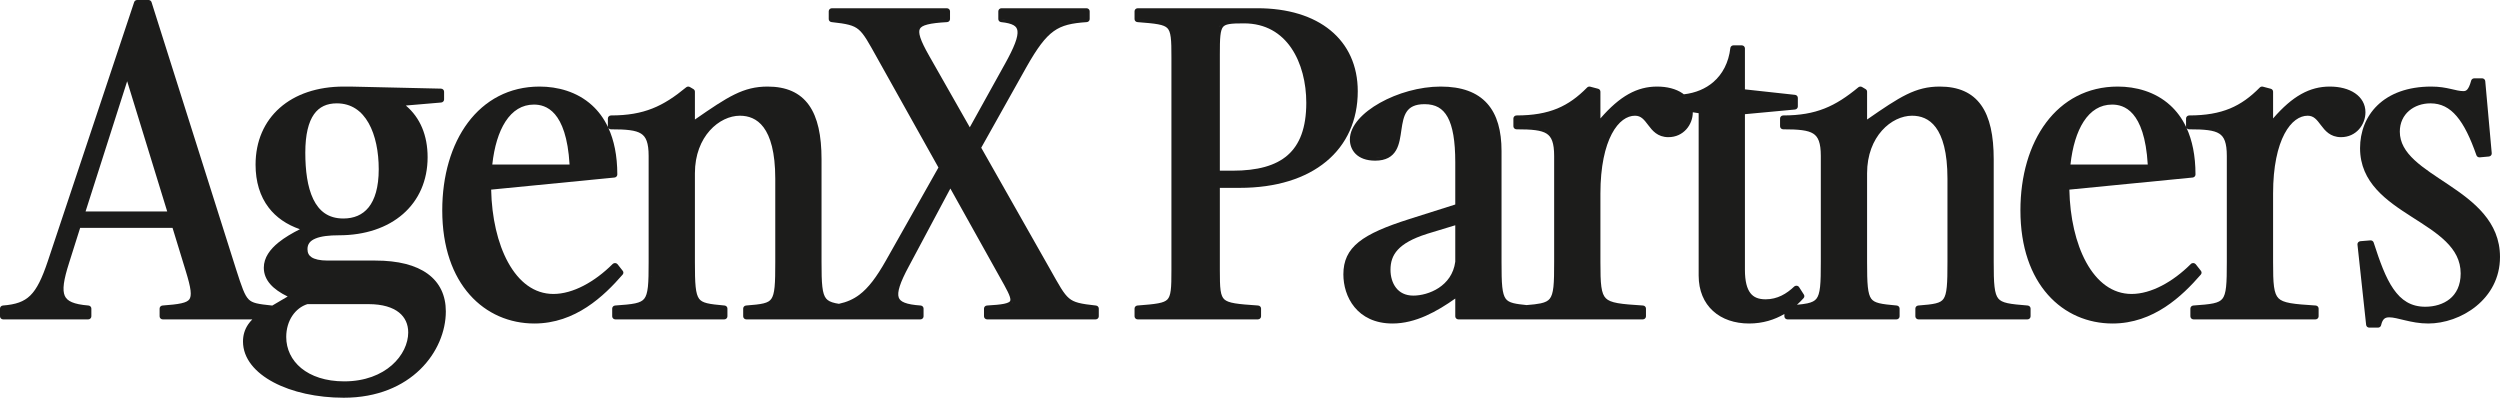 <svg width="132" height="21" viewBox="0 0 132 21" fill="none" xmlns="http://www.w3.org/2000/svg">
<path fill-rule="evenodd" clip-rule="evenodd" d="M7.867 0.002C7.929 0.012 7.982 0.054 8.001 0.114L12.465 14.219C12.615 14.684 12.725 15.026 12.829 15.284C12.932 15.543 13.024 15.7 13.128 15.805C13.228 15.905 13.35 15.968 13.542 16.015C13.74 16.064 13.997 16.093 14.362 16.132C14.366 16.132 14.371 16.133 14.376 16.134L15.189 15.656C14.438 15.294 13.929 14.81 13.929 14.135C13.929 13.599 14.264 13.161 14.698 12.808C15.03 12.538 15.435 12.305 15.834 12.103C15.133 11.86 14.58 11.476 14.188 10.964C13.724 10.36 13.494 9.59 13.494 8.693C13.494 7.457 13.95 6.422 14.77 5.697C15.588 4.973 16.754 4.571 18.15 4.571H18.498L23.284 4.68C23.375 4.682 23.448 4.753 23.448 4.84V5.253C23.448 5.336 23.381 5.405 23.295 5.413L21.428 5.572C22.193 6.22 22.578 7.157 22.578 8.301C22.578 9.539 22.109 10.573 21.281 11.298C20.454 12.021 19.283 12.423 17.898 12.423C17.377 12.423 16.948 12.472 16.655 12.595C16.511 12.655 16.407 12.729 16.34 12.817C16.274 12.903 16.235 13.012 16.235 13.156C16.235 13.351 16.305 13.488 16.453 13.584C16.613 13.688 16.882 13.758 17.303 13.758H19.822C21.021 13.758 21.95 13.995 22.584 14.458C23.224 14.925 23.54 15.607 23.54 16.443C23.54 18.53 21.728 21 18.15 21C16.731 21 15.413 20.702 14.444 20.188C13.479 19.676 12.83 18.93 12.83 18.032C12.83 17.71 12.912 17.407 13.106 17.123C13.167 17.034 13.24 16.948 13.322 16.864H8.595C8.502 16.864 8.427 16.792 8.427 16.704V16.291C8.427 16.207 8.494 16.138 8.582 16.131C9.013 16.098 9.335 16.068 9.573 16.014C9.812 15.961 9.932 15.892 9.995 15.807C10.058 15.721 10.09 15.584 10.061 15.335C10.031 15.087 9.945 14.757 9.808 14.311L9.11 12.031H4.232L3.649 13.876V13.877C3.507 14.321 3.413 14.679 3.374 14.97C3.335 15.261 3.354 15.468 3.42 15.619C3.545 15.9 3.88 16.066 4.671 16.131C4.758 16.139 4.824 16.208 4.824 16.291V16.704C4.824 16.792 4.749 16.864 4.656 16.864H0.168C0.075 16.864 0 16.792 0 16.704V16.291C0 16.207 0.067 16.138 0.154 16.131C0.833 16.078 1.261 15.933 1.599 15.602C1.947 15.261 2.218 14.706 2.527 13.782L7.084 0.111L7.094 0.088C7.122 0.034 7.18 6.20748e-05 7.244 0H7.84L7.867 0.002ZM16.231 16.058C15.595 16.259 15.113 16.92 15.113 17.793C15.113 18.432 15.389 19.014 15.904 19.438C16.421 19.862 17.187 20.136 18.173 20.136C20.383 20.136 21.554 18.716 21.554 17.553C21.554 17.126 21.394 16.759 21.065 16.497C20.733 16.232 20.209 16.058 19.455 16.058H16.231ZM13.756 19.524C13.795 19.559 13.835 19.592 13.877 19.625C13.833 19.591 13.791 19.555 13.751 19.52L13.756 19.524ZM12.791 15.605C12.793 15.61 12.795 15.614 12.798 15.618C12.782 15.588 12.766 15.557 12.751 15.525C12.764 15.553 12.777 15.579 12.791 15.605ZM15.376 15.566L15.387 15.571C15.377 15.566 15.366 15.562 15.356 15.557C15.363 15.56 15.37 15.563 15.376 15.566ZM14.111 14.311C14.114 14.328 14.117 14.345 14.12 14.362C14.113 14.327 14.107 14.292 14.104 14.256L14.111 14.311ZM16.322 12.602C16.318 12.605 16.314 12.609 16.311 12.612C16.318 12.606 16.326 12.6 16.333 12.593L16.322 12.602ZM17.28 11.522C17.314 11.538 17.35 11.553 17.385 11.567C17.348 11.552 17.312 11.537 17.276 11.52L17.28 11.522ZM17.784 5.457C17.26 5.457 16.858 5.638 16.578 6.034C16.291 6.441 16.12 7.095 16.12 8.062C16.12 8.991 16.229 9.872 16.54 10.515C16.694 10.834 16.895 11.088 17.151 11.263C17.405 11.436 17.724 11.537 18.127 11.537C18.679 11.537 19.136 11.353 19.46 10.952C19.789 10.545 19.997 9.894 19.997 8.933C19.997 8.022 19.828 7.143 19.462 6.497C19.1 5.857 18.555 5.457 17.784 5.457ZM4.517 11.167H8.829L6.714 4.289L4.517 11.167ZM15.987 8.925C15.989 8.948 15.992 8.971 15.994 8.993C15.991 8.957 15.987 8.921 15.984 8.885L15.987 8.925ZM15.964 8.584C15.966 8.62 15.968 8.657 15.97 8.693C15.965 8.6 15.96 8.506 15.957 8.411L15.964 8.584Z" fill="#1C1C1B"/>
<path fill-rule="evenodd" clip-rule="evenodd" d="M131.085 4.139C131.158 4.152 131.214 4.21 131.221 4.282L131.564 8.092C131.572 8.179 131.504 8.256 131.413 8.264L130.932 8.308C130.854 8.315 130.781 8.27 130.756 8.199C130.437 7.289 130.107 6.599 129.714 6.138C129.328 5.684 128.887 5.457 128.328 5.457C127.466 5.457 126.71 6.01 126.71 6.951C126.71 7.534 127.007 8.007 127.486 8.453C127.97 8.903 128.614 9.305 129.284 9.754C130.602 10.639 132 11.694 132 13.569C132 15.813 129.907 17.081 128.214 17.081C127.746 17.081 127.335 16.996 126.988 16.913C126.629 16.828 126.366 16.755 126.153 16.755C126.03 16.755 125.949 16.781 125.889 16.832C125.826 16.885 125.764 16.983 125.722 17.172C125.705 17.246 125.637 17.299 125.557 17.299H125.099C125.013 17.299 124.941 17.237 124.932 17.156L124.474 12.911C124.47 12.868 124.483 12.826 124.512 12.793C124.541 12.76 124.582 12.739 124.627 12.735L125.153 12.692H125.183C125.25 12.697 125.308 12.741 125.329 12.804C125.65 13.798 125.953 14.652 126.373 15.258C126.785 15.854 127.299 16.196 128.053 16.196C128.538 16.196 129.006 16.063 129.35 15.783C129.689 15.506 129.923 15.074 129.923 14.44C129.923 13.753 129.618 13.223 129.141 12.755C128.658 12.281 128.012 11.881 127.341 11.451C126.022 10.605 124.611 9.648 124.611 7.822C124.611 6.971 124.91 6.155 125.538 5.552C126.168 4.948 127.113 4.571 128.374 4.571C128.805 4.571 129.128 4.634 129.398 4.695C129.673 4.758 129.865 4.811 130.068 4.811C130.159 4.811 130.219 4.786 130.276 4.72C130.344 4.641 130.411 4.501 130.478 4.255L130.488 4.23C130.515 4.174 130.574 4.136 130.641 4.136H131.053L131.085 4.139ZM127.974 11.665C127.96 11.656 127.945 11.646 127.93 11.637L127.498 11.359C127.658 11.461 127.817 11.563 127.974 11.665ZM124.869 8.568C124.869 8.569 124.87 8.571 124.87 8.572C124.858 8.527 124.848 8.481 124.839 8.435L124.869 8.568Z" fill="#1C1C1B"/>
<path fill-rule="evenodd" clip-rule="evenodd" d="M49.993 0.435C50.086 0.435 50.161 0.507 50.161 0.595V1.009C50.161 1.093 50.092 1.163 50.004 1.168C49.552 1.195 49.215 1.231 48.973 1.293C48.729 1.354 48.62 1.433 48.573 1.517C48.525 1.602 48.515 1.74 48.595 1.987C48.674 2.23 48.831 2.545 49.065 2.957L51.205 6.721L53.05 3.394L53.051 3.394C53.301 2.944 53.481 2.581 53.593 2.286C53.706 1.989 53.741 1.779 53.722 1.63C53.704 1.494 53.64 1.402 53.515 1.331C53.379 1.254 53.168 1.2 52.86 1.168C52.775 1.159 52.711 1.09 52.711 1.009V0.595C52.711 0.507 52.786 0.435 52.878 0.435H57.367C57.46 0.435 57.535 0.507 57.535 0.595V1.009C57.535 1.093 57.467 1.162 57.379 1.168C56.585 1.222 56.082 1.328 55.636 1.648C55.181 1.973 54.766 2.533 54.194 3.544L51.809 7.8L55.431 14.19C55.679 14.629 55.859 14.957 56.018 15.211C56.177 15.464 56.306 15.63 56.445 15.746C56.716 15.974 57.056 16.044 57.867 16.132C57.952 16.141 58.016 16.209 58.016 16.291V16.704C58.016 16.792 57.941 16.864 57.848 16.864H52.123C52.03 16.864 51.955 16.792 51.955 16.704V16.291C51.955 16.206 52.024 16.136 52.113 16.131C52.514 16.109 52.804 16.082 53.009 16.041C53.221 15.997 53.299 15.944 53.327 15.906C53.349 15.875 53.367 15.815 53.318 15.664C53.27 15.515 53.171 15.321 53.028 15.059L50.179 9.954L47.991 14.055L47.99 14.056C47.757 14.488 47.596 14.834 47.508 15.109C47.418 15.388 47.409 15.574 47.451 15.701C47.489 15.816 47.579 15.909 47.764 15.981C47.954 16.057 48.23 16.104 48.609 16.131C48.696 16.137 48.764 16.207 48.764 16.291V16.704C48.764 16.792 48.689 16.864 48.596 16.864H39.408C39.315 16.864 39.24 16.792 39.24 16.704V16.291C39.24 16.207 39.307 16.138 39.394 16.131C39.805 16.098 40.098 16.072 40.316 16.018C40.528 15.966 40.646 15.893 40.725 15.78C40.811 15.658 40.868 15.468 40.899 15.146C40.93 14.827 40.934 14.404 40.934 13.831V9.433C40.934 8.032 40.673 7.201 40.316 6.723C39.967 6.256 39.513 6.11 39.065 6.11C37.992 6.11 36.691 7.188 36.691 9.15V13.831C36.691 14.403 36.697 14.825 36.73 15.142C36.763 15.461 36.822 15.649 36.91 15.77C36.992 15.882 37.114 15.955 37.329 16.009C37.55 16.064 37.845 16.093 38.257 16.131C38.343 16.139 38.408 16.208 38.408 16.291V16.704C38.408 16.792 38.333 16.864 38.24 16.864H32.492C32.4 16.864 32.324 16.792 32.324 16.704V16.291C32.324 16.207 32.392 16.137 32.48 16.131C32.948 16.098 33.286 16.071 33.538 16.017C33.786 15.963 33.925 15.887 34.016 15.772C34.112 15.652 34.174 15.464 34.209 15.145C34.243 14.827 34.248 14.404 34.248 13.831V8.236C34.248 7.537 34.11 7.221 33.847 7.055C33.708 6.966 33.518 6.908 33.253 6.873C32.988 6.838 32.663 6.828 32.264 6.828C32.203 6.828 32.151 6.798 32.121 6.753C32.419 7.399 32.594 8.211 32.594 9.215C32.594 9.297 32.529 9.366 32.444 9.374L25.933 10.012C25.963 11.476 26.272 12.845 26.825 13.852C27.396 14.893 28.208 15.521 29.22 15.521C30.253 15.521 31.402 14.882 32.35 13.938C32.385 13.904 32.433 13.886 32.482 13.889C32.531 13.892 32.577 13.915 32.607 13.952L32.881 14.301C32.928 14.36 32.926 14.441 32.876 14.498C31.89 15.633 30.38 17.081 28.213 17.081C26.916 17.081 25.695 16.572 24.801 15.563C23.908 14.557 23.351 13.064 23.351 11.109C23.351 9.278 23.826 7.649 24.707 6.472C25.591 5.292 26.882 4.571 28.488 4.571C29.435 4.571 30.465 4.836 31.26 5.56C31.593 5.863 31.881 6.244 32.103 6.713C32.099 6.699 32.096 6.684 32.096 6.669V6.255C32.096 6.167 32.171 6.095 32.264 6.095C33.139 6.095 33.826 5.973 34.443 5.729C35.061 5.485 35.618 5.116 36.229 4.611C36.285 4.564 36.366 4.558 36.429 4.596L36.612 4.704C36.661 4.734 36.691 4.785 36.691 4.84V6.311C38.436 5.102 39.246 4.571 40.53 4.571C41.512 4.571 42.24 4.887 42.713 5.55C43.177 6.2 43.377 7.159 43.377 8.41V13.831C43.377 14.404 43.383 14.825 43.42 15.14C43.456 15.458 43.521 15.643 43.619 15.762C43.713 15.876 43.856 15.952 44.107 16.007C44.165 16.02 44.228 16.031 44.295 16.041C44.711 15.952 45.056 15.801 45.372 15.564C45.848 15.206 46.276 14.642 46.777 13.755L49.55 8.845L46.341 3.108C46.099 2.675 45.922 2.35 45.764 2.097C45.606 1.845 45.477 1.679 45.336 1.561C45.061 1.33 44.715 1.255 43.906 1.167C43.821 1.158 43.757 1.09 43.757 1.009V0.595C43.757 0.507 43.832 0.435 43.925 0.435H49.993ZM27.418 16.853C27.429 16.855 27.44 16.857 27.451 16.859C27.436 16.856 27.422 16.854 27.407 16.851L27.418 16.853ZM26.979 16.753C26.998 16.759 27.017 16.763 27.036 16.768C27.011 16.762 26.986 16.755 26.962 16.748L26.979 16.753ZM25.853 16.25C25.866 16.258 25.879 16.266 25.892 16.274C25.868 16.259 25.845 16.245 25.822 16.23L25.853 16.25ZM44.3 16.204C44.247 16.196 44.196 16.187 44.148 16.178C44.143 16.177 44.138 16.177 44.134 16.176C44.186 16.186 44.242 16.195 44.3 16.204ZM44.129 16.175C44.124 16.174 44.119 16.172 44.115 16.172C44.089 16.166 44.064 16.16 44.04 16.155C44.069 16.161 44.098 16.169 44.129 16.175ZM43.978 16.14C43.981 16.141 43.985 16.142 43.989 16.143C44.005 16.148 44.023 16.151 44.04 16.155C44.021 16.15 44.002 16.147 43.984 16.142L43.937 16.129C43.95 16.133 43.964 16.137 43.978 16.14ZM44.534 16.147C44.527 16.149 44.52 16.151 44.513 16.153L44.544 16.145C44.541 16.146 44.537 16.146 44.534 16.147ZM43.873 16.109C43.88 16.111 43.887 16.113 43.895 16.116C43.898 16.117 43.902 16.118 43.906 16.119L43.874 16.109C43.873 16.109 43.873 16.109 43.873 16.109ZM53.465 15.996C53.457 16.008 53.447 16.019 53.437 16.03C53.458 16.008 53.475 15.985 53.487 15.96L53.465 15.996ZM45.359 15.771C45.367 15.767 45.374 15.762 45.381 15.757L45.393 15.749C45.382 15.757 45.37 15.764 45.359 15.771ZM45.73 15.475C45.738 15.468 45.746 15.461 45.754 15.454L45.757 15.45C45.748 15.458 45.739 15.467 45.73 15.475ZM36.53 14.586C36.531 14.628 36.533 14.669 36.535 14.709C36.533 14.662 36.531 14.615 36.529 14.565L36.53 14.586ZM41.093 14.688C41.094 14.655 41.096 14.622 41.096 14.587L41.097 14.566C41.096 14.608 41.094 14.649 41.093 14.688ZM34.407 14.638C34.408 14.621 34.409 14.604 34.41 14.587L34.41 14.566C34.409 14.591 34.408 14.615 34.407 14.638ZM47.606 14.439C47.587 14.477 47.57 14.514 47.553 14.551C47.591 14.469 47.632 14.384 47.678 14.294L47.606 14.439ZM25.781 10.44C25.783 10.473 25.786 10.505 25.788 10.538C25.786 10.502 25.783 10.466 25.781 10.431L25.781 10.44ZM32.413 8.745C32.422 8.896 32.426 9.053 32.426 9.215C32.426 9.058 32.422 8.906 32.414 8.759L32.413 8.745ZM28.19 5.522C27.564 5.522 27.063 5.84 26.687 6.42C26.33 6.972 26.095 7.752 25.993 8.686H30.073C29.989 7.24 29.662 6.454 29.297 6.029C28.925 5.598 28.499 5.522 28.19 5.522ZM32.816 6.678C32.895 6.681 32.971 6.686 33.043 6.691C32.97 6.685 32.893 6.681 32.812 6.678L32.816 6.678ZM37.506 5.949L37.201 6.156C37.353 6.052 37.498 5.954 37.636 5.862C37.593 5.891 37.55 5.919 37.506 5.949ZM38.614 6.004C38.583 6.012 38.552 6.021 38.521 6.029C38.586 6.011 38.651 5.995 38.716 5.983C38.682 5.989 38.648 5.996 38.614 6.004ZM45.791 1.837C45.772 1.809 45.753 1.782 45.734 1.757C45.73 1.751 45.725 1.745 45.72 1.739C45.744 1.77 45.767 1.802 45.791 1.837ZM45.692 1.701C45.687 1.695 45.682 1.689 45.678 1.683L45.622 1.615C45.645 1.642 45.668 1.671 45.692 1.701ZM56.117 1.22C56.047 1.244 55.98 1.271 55.914 1.301L56.014 1.258C56.048 1.245 56.082 1.232 56.117 1.22ZM44.886 1.162C44.88 1.16 44.873 1.159 44.866 1.157L44.773 1.134C44.812 1.143 44.85 1.152 44.886 1.162ZM56.811 1.063C56.71 1.076 56.614 1.092 56.522 1.111C56.575 1.1 56.629 1.09 56.685 1.081C56.726 1.075 56.768 1.069 56.811 1.063L56.811 1.063ZM53.382 1.102C53.389 1.104 53.395 1.106 53.401 1.108C53.368 1.098 53.332 1.087 53.295 1.078L53.382 1.102ZM49.993 1.008C49.767 1.022 49.566 1.038 49.389 1.059L49.673 1.031C49.773 1.023 49.88 1.015 49.993 1.008ZM52.993 1.022C53.03 1.027 53.066 1.032 53.1 1.038L53.101 1.038C53.031 1.026 52.957 1.017 52.878 1.009C52.918 1.013 52.956 1.017 52.993 1.022Z" fill="#1C1C1B"/>
<path fill-rule="evenodd" clip-rule="evenodd" d="M91.964 2.394C92.057 2.394 92.132 2.466 92.132 2.554V4.719L94.777 5.008C94.862 5.017 94.926 5.085 94.926 5.167V5.624C94.926 5.706 94.86 5.774 94.774 5.783L92.132 6.029V14.244C92.132 14.853 92.24 15.241 92.421 15.475C92.592 15.697 92.849 15.804 93.224 15.804C93.849 15.804 94.335 15.508 94.731 15.132L94.761 15.11C94.793 15.091 94.831 15.082 94.87 15.087C94.921 15.092 94.966 15.12 94.993 15.162L95.245 15.554C95.283 15.613 95.277 15.688 95.23 15.741C95.123 15.861 95.005 15.978 94.88 16.091C95.099 16.071 95.279 16.049 95.429 16.017C95.677 15.963 95.816 15.887 95.907 15.772C96.003 15.652 96.065 15.464 96.1 15.145C96.134 14.827 96.139 14.404 96.139 13.831V8.236C96.139 7.537 96.001 7.221 95.738 7.055C95.599 6.966 95.409 6.908 95.144 6.873C94.879 6.838 94.554 6.828 94.155 6.828C94.062 6.828 93.987 6.757 93.987 6.669V6.255C93.987 6.167 94.062 6.095 94.155 6.095C95.03 6.095 95.717 5.973 96.334 5.729C96.952 5.485 97.509 5.116 98.12 4.611L98.142 4.595C98.196 4.564 98.265 4.563 98.32 4.596L98.503 4.704C98.552 4.734 98.582 4.785 98.582 4.84V6.311C100.327 5.102 101.137 4.571 102.421 4.571C103.403 4.571 104.131 4.887 104.604 5.55C105.068 6.2 105.268 7.159 105.268 8.41V13.831C105.268 14.404 105.274 14.825 105.311 15.14C105.347 15.458 105.413 15.643 105.511 15.762C105.605 15.876 105.747 15.952 105.998 16.007C106.253 16.063 106.593 16.093 107.061 16.131C107.148 16.139 107.215 16.208 107.215 16.291V16.704C107.215 16.792 107.14 16.864 107.047 16.864H101.299C101.206 16.864 101.131 16.792 101.131 16.704V16.291C101.131 16.207 101.198 16.138 101.285 16.131C101.696 16.098 101.989 16.072 102.207 16.018C102.419 15.966 102.537 15.893 102.616 15.78C102.702 15.658 102.759 15.468 102.79 15.146C102.821 14.827 102.826 14.404 102.826 13.831V9.433C102.826 8.032 102.564 7.201 102.207 6.723C101.858 6.256 101.404 6.11 100.956 6.11C99.883 6.11 98.582 7.188 98.582 9.15V13.831C98.582 14.403 98.588 14.825 98.621 15.142C98.654 15.461 98.713 15.649 98.801 15.77C98.883 15.882 99.005 15.955 99.22 16.009C99.441 16.064 99.737 16.093 100.148 16.131C100.234 16.14 100.299 16.208 100.299 16.291V16.704C100.299 16.792 100.224 16.864 100.131 16.864H94.383C94.291 16.864 94.215 16.792 94.215 16.704V16.579C93.697 16.882 93.076 17.081 92.354 17.081C91.598 17.081 90.929 16.859 90.449 16.422C89.967 15.985 89.689 15.347 89.689 14.549V5.977L89.38 5.928C89.38 6.581 88.892 7.242 88.09 7.242C87.517 7.242 87.243 6.892 87.029 6.61C86.803 6.312 86.651 6.11 86.326 6.11C85.913 6.11 85.461 6.392 85.103 7.069C84.747 7.744 84.502 8.784 84.502 10.217V13.831C84.502 14.404 84.508 14.823 84.551 15.137C84.594 15.45 84.671 15.631 84.79 15.75C84.91 15.869 85.096 15.949 85.418 16.006C85.74 16.063 86.169 16.093 86.751 16.131C86.838 16.137 86.907 16.207 86.907 16.291V16.704C86.907 16.792 86.832 16.864 86.739 16.864H77.006C76.913 16.864 76.838 16.792 76.838 16.704V15.763C75.884 16.437 74.752 17.081 73.525 17.081C72.593 17.081 71.937 16.728 71.518 16.217C71.103 15.712 70.93 15.066 70.93 14.484C70.93 13.776 71.172 13.235 71.745 12.775C72.304 12.327 73.173 11.96 74.411 11.567L76.838 10.798V8.562C76.838 7.446 76.705 6.674 76.436 6.185C76.303 5.944 76.139 5.776 75.945 5.666C75.749 5.557 75.511 5.5 75.219 5.5C74.693 5.5 74.431 5.668 74.276 5.894C74.109 6.138 74.05 6.474 73.995 6.854C73.942 7.215 73.893 7.623 73.712 7.934C73.618 8.096 73.487 8.236 73.301 8.335C73.116 8.432 72.888 8.483 72.609 8.483C72.139 8.483 71.799 8.346 71.577 8.126C71.358 7.907 71.273 7.625 71.273 7.365C71.273 6.995 71.451 6.635 71.731 6.31C72.013 5.985 72.406 5.684 72.862 5.429C73.772 4.918 74.957 4.571 76.067 4.571C77.175 4.571 77.991 4.869 78.525 5.466C79.054 6.057 79.281 6.913 79.281 7.975V13.831C79.281 14.403 79.286 14.825 79.319 15.142C79.353 15.461 79.412 15.649 79.5 15.77C79.582 15.882 79.704 15.955 79.918 16.009C80.094 16.052 80.316 16.079 80.605 16.108C80.916 16.084 81.157 16.058 81.35 16.017C81.597 15.963 81.736 15.887 81.827 15.772C81.923 15.652 81.986 15.464 82.021 15.145C82.055 14.827 82.059 14.404 82.059 13.831V8.236C82.059 7.537 81.921 7.221 81.659 7.055C81.52 6.966 81.329 6.908 81.065 6.873C80.8 6.838 80.475 6.828 80.075 6.828C79.982 6.828 79.907 6.757 79.907 6.669V6.255C79.907 6.167 79.982 6.095 80.075 6.095C80.951 6.095 81.637 5.972 82.224 5.73C82.809 5.488 83.307 5.122 83.799 4.622L83.816 4.607C83.858 4.575 83.914 4.563 83.967 4.577L84.379 4.686C84.452 4.705 84.502 4.768 84.502 4.84V6.253C85.533 5.064 86.442 4.571 87.494 4.571C88.022 4.571 88.489 4.691 88.829 4.922C88.856 4.941 88.882 4.961 88.907 4.98C89.531 4.908 90.056 4.683 90.458 4.338C90.953 3.913 91.275 3.298 91.362 2.537L91.369 2.507C91.39 2.441 91.454 2.394 91.529 2.394H91.964ZM93.465 16.744C93.477 16.74 93.488 16.737 93.5 16.733L93.594 16.699C93.551 16.715 93.508 16.729 93.465 16.744ZM80.938 16.238C80.955 16.236 80.971 16.235 80.987 16.233L80.986 16.233C80.971 16.234 80.955 16.236 80.938 16.238ZM102.647 15.988C102.652 15.983 102.658 15.979 102.664 15.974L102.667 15.971C102.66 15.977 102.653 15.982 102.647 15.988ZM81.9 15.935C81.904 15.931 81.908 15.928 81.912 15.924L81.913 15.923C81.909 15.927 81.904 15.931 81.9 15.935ZM74.705 15.767C74.732 15.765 74.76 15.764 74.788 15.762C74.799 15.761 74.809 15.76 74.82 15.759C74.781 15.762 74.742 15.765 74.705 15.767ZM75.341 12.349L75.341 12.35C74.566 12.595 74.088 12.877 73.803 13.187C73.524 13.492 73.418 13.838 73.418 14.244C73.418 14.601 73.515 14.945 73.712 15.197C73.903 15.442 74.197 15.608 74.624 15.608C75.016 15.608 75.532 15.486 75.968 15.199C76.398 14.915 76.751 14.472 76.838 13.82V11.894L75.341 12.349ZM102.982 14.736C102.984 14.688 102.986 14.638 102.987 14.587L102.988 14.566C102.987 14.625 102.984 14.682 102.982 14.736ZM105.108 14.586C105.109 14.623 105.111 14.659 105.113 14.694C105.111 14.652 105.109 14.609 105.108 14.565L105.108 14.586ZM98.421 14.586C98.422 14.614 98.423 14.641 98.424 14.668C98.423 14.634 98.422 14.6 98.421 14.565L98.421 14.586ZM96.298 14.638C96.299 14.621 96.3 14.604 96.3 14.587L96.301 14.566C96.3 14.591 96.299 14.615 96.298 14.638ZM105.091 7.974C105.097 8.114 105.101 8.26 105.101 8.41L105.098 8.188C105.097 8.115 105.094 8.044 105.091 7.974ZM72.894 8.3C72.835 8.31 72.771 8.318 72.703 8.321L72.609 8.323C72.713 8.323 72.808 8.315 72.894 8.3ZM72.897 8.3C72.916 8.297 72.935 8.294 72.953 8.29C72.961 8.288 72.968 8.285 72.976 8.284C72.951 8.29 72.924 8.295 72.897 8.3ZM73.069 8.258C73.078 8.255 73.087 8.252 73.095 8.249C73.105 8.246 73.114 8.241 73.124 8.238C73.106 8.245 73.088 8.251 73.069 8.258ZM96.036 7.103C96.025 7.089 96.013 7.075 96.001 7.062L95.995 7.056C96.009 7.071 96.023 7.087 96.036 7.103ZM88.209 7.076C88.17 7.08 88.131 7.082 88.09 7.082L88.153 7.081C88.172 7.08 88.191 7.078 88.209 7.076ZM99.063 7.008C99.06 7.012 99.057 7.017 99.054 7.022C99.059 7.015 99.064 7.008 99.069 7.001L99.063 7.008ZM99.149 6.896C99.145 6.901 99.142 6.905 99.139 6.91C99.149 6.898 99.158 6.886 99.168 6.874C99.162 6.881 99.155 6.889 99.149 6.896ZM81.541 6.819C81.593 6.838 81.641 6.859 81.686 6.883C81.644 6.861 81.599 6.84 81.55 6.822L81.541 6.819ZM81.466 6.793C81.464 6.792 81.462 6.792 81.46 6.791C81.456 6.79 81.452 6.789 81.447 6.788C81.454 6.789 81.46 6.791 81.466 6.793ZM80.363 6.671C80.38 6.671 80.396 6.671 80.412 6.672C80.394 6.671 80.376 6.671 80.357 6.67L80.363 6.671ZM71.684 6.645L71.678 6.654C71.684 6.645 71.69 6.636 71.696 6.627C71.692 6.633 71.688 6.639 71.684 6.645ZM80.85 6.219C80.755 6.228 80.658 6.236 80.558 6.242L80.712 6.232C80.758 6.228 80.805 6.223 80.85 6.219ZM94.942 6.218C94.843 6.228 94.742 6.236 94.638 6.242L94.792 6.232C94.842 6.228 94.892 6.223 94.942 6.218ZM80.85 6.219C80.854 6.218 80.857 6.218 80.861 6.218C80.861 6.218 80.862 6.218 80.862 6.218C80.858 6.218 80.854 6.218 80.85 6.219ZM81.122 6.186C81.131 6.185 81.14 6.184 81.149 6.183C81.165 6.181 81.181 6.178 81.197 6.175C81.172 6.179 81.147 6.183 81.122 6.186ZM81.628 6.09C81.647 6.085 81.666 6.081 81.685 6.076C81.695 6.074 81.706 6.07 81.716 6.068C81.687 6.075 81.658 6.083 81.628 6.09ZM95.819 6.065C95.847 6.057 95.875 6.05 95.903 6.042L96.03 6.005C95.961 6.027 95.89 6.046 95.819 6.065ZM81.78 6.05C81.79 6.048 81.801 6.045 81.811 6.042C81.834 6.036 81.857 6.029 81.879 6.022C81.847 6.032 81.813 6.041 81.78 6.05ZM84.959 5.996C84.952 6.003 84.945 6.01 84.938 6.017C84.978 5.975 85.019 5.934 85.059 5.894L84.959 5.996ZM101.28 5.976C101.264 5.974 101.249 5.971 101.234 5.969L101.228 5.968C101.245 5.97 101.262 5.973 101.28 5.976ZM75.667 5.39C75.664 5.389 75.661 5.388 75.658 5.387C75.653 5.386 75.648 5.385 75.643 5.384C75.651 5.386 75.659 5.388 75.667 5.39ZM89.061 5.12C88.993 5.131 88.924 5.14 88.853 5.147C88.897 5.143 88.94 5.138 88.983 5.132C88.99 5.131 88.997 5.13 89.004 5.129C89.024 5.127 89.043 5.124 89.063 5.121C89.062 5.121 89.062 5.121 89.061 5.12ZM87.722 4.74C87.711 4.739 87.699 4.738 87.687 4.737L87.68 4.737C87.694 4.737 87.708 4.739 87.722 4.74Z" fill="#1C1C1B"/>
<path fill-rule="evenodd" clip-rule="evenodd" d="M123.011 4.571C123.539 4.571 124.006 4.691 124.345 4.922C124.69 5.157 124.896 5.503 124.896 5.928C124.896 6.581 124.409 7.242 123.606 7.242C123.033 7.242 122.759 6.892 122.545 6.61C122.32 6.312 122.167 6.11 121.843 6.11C121.429 6.11 120.977 6.392 120.619 7.069C120.263 7.744 120.019 8.784 120.019 10.217V13.831C120.019 14.404 120.025 14.823 120.068 15.137C120.111 15.45 120.188 15.631 120.307 15.75C120.427 15.869 120.613 15.949 120.935 16.006C121.257 16.063 121.685 16.093 122.267 16.131C122.355 16.137 122.423 16.206 122.423 16.291V16.704C122.423 16.792 122.348 16.864 122.255 16.864H115.821C115.728 16.864 115.652 16.792 115.652 16.704V16.291C115.652 16.207 115.72 16.137 115.808 16.131C116.276 16.098 116.614 16.071 116.866 16.017C117.114 15.963 117.253 15.887 117.344 15.772C117.44 15.652 117.503 15.464 117.537 15.145C117.571 14.827 117.576 14.404 117.576 13.831V8.236C117.576 7.537 117.438 7.221 117.175 7.055C117.036 6.966 116.846 6.908 116.581 6.873C116.316 6.838 115.991 6.828 115.591 6.828C115.531 6.828 115.479 6.798 115.449 6.753C115.747 7.399 115.922 8.211 115.922 9.215C115.922 9.297 115.857 9.366 115.772 9.374L109.262 10.012C109.291 11.476 109.6 12.845 110.152 13.852C110.724 14.893 111.536 15.521 112.548 15.521C113.581 15.521 114.73 14.882 115.678 13.938C115.712 13.904 115.761 13.886 115.81 13.889C115.859 13.892 115.905 13.915 115.935 13.952L116.209 14.301C116.256 14.36 116.254 14.441 116.204 14.498C115.218 15.633 113.708 17.081 111.541 17.081C110.244 17.081 109.023 16.572 108.129 15.563C107.236 14.557 106.678 13.064 106.678 11.109C106.678 9.278 107.154 7.649 108.035 6.472C108.919 5.292 110.21 4.571 111.816 4.571C112.763 4.571 113.793 4.836 114.588 5.56C114.921 5.863 115.209 6.244 115.431 6.713C115.426 6.699 115.423 6.684 115.423 6.669V6.255C115.423 6.167 115.499 6.095 115.591 6.095C116.468 6.095 117.154 5.972 117.74 5.73C118.326 5.488 118.823 5.122 119.316 4.622L119.333 4.607C119.375 4.575 119.431 4.563 119.484 4.577L119.896 4.686C119.969 4.705 120.019 4.768 120.019 4.84V6.253C121.049 5.064 121.958 4.571 123.011 4.571ZM114.357 15.152C114.382 15.138 114.408 15.124 114.433 15.11L114.478 15.083C114.437 15.106 114.397 15.129 114.357 15.152ZM117.735 14.638C117.736 14.621 117.737 14.604 117.738 14.587L117.738 14.566C117.737 14.591 117.736 14.615 117.735 14.638ZM109.209 11.406C109.197 11.327 109.186 11.248 109.176 11.168L109.176 11.166C109.186 11.247 109.197 11.327 109.209 11.406ZM109.109 10.44C109.119 10.616 109.134 10.791 109.153 10.964C109.134 10.788 109.119 10.61 109.109 10.431L109.109 10.44ZM111.518 5.522C110.892 5.522 110.391 5.84 110.015 6.42C109.658 6.972 109.423 7.753 109.321 8.686H113.401C113.317 7.24 112.989 6.454 112.624 6.029C112.253 5.598 111.827 5.522 111.518 5.522ZM123.725 7.076C123.687 7.08 123.647 7.082 123.606 7.082L123.67 7.081C123.689 7.08 123.707 7.078 123.725 7.076ZM117.057 6.819C117.109 6.838 117.158 6.859 117.203 6.883C117.161 6.861 117.115 6.84 117.067 6.822L117.057 6.819ZM116.982 6.793C116.981 6.792 116.979 6.792 116.977 6.791C116.973 6.79 116.968 6.789 116.964 6.788C116.97 6.789 116.976 6.791 116.982 6.793ZM115.88 6.671C115.896 6.671 115.913 6.671 115.929 6.672C115.911 6.671 115.892 6.671 115.874 6.67L115.88 6.671ZM115.591 6.669C115.689 6.669 115.784 6.669 115.874 6.67L115.591 6.669ZM116.287 6.226C116.217 6.232 116.147 6.238 116.075 6.242L116.228 6.232C116.248 6.23 116.267 6.227 116.287 6.226ZM116.287 6.226C116.317 6.223 116.347 6.221 116.377 6.218C116.387 6.217 116.397 6.216 116.407 6.215C116.368 6.219 116.327 6.222 116.287 6.226ZM116.665 6.183C116.661 6.183 116.657 6.184 116.654 6.184C116.662 6.183 116.671 6.182 116.68 6.181C116.675 6.181 116.67 6.182 116.665 6.183ZM116.894 6.144C116.909 6.141 116.925 6.139 116.94 6.136L117.072 6.108C117.014 6.121 116.954 6.132 116.894 6.144ZM124.728 5.928L124.727 5.862L124.726 5.86C124.728 5.882 124.728 5.905 124.728 5.928Z" fill="#1C1C1B"/>
<path fill-rule="evenodd" clip-rule="evenodd" d="M66.393 0.435C68.001 0.435 69.327 0.845 70.253 1.606C71.181 2.369 71.69 3.471 71.69 4.818C71.69 6.35 71.107 7.632 70.024 8.528C68.944 9.422 67.384 9.919 65.454 9.919H64.408V14.266C64.408 14.737 64.412 15.076 64.447 15.329C64.483 15.58 64.547 15.718 64.646 15.808C64.747 15.9 64.912 15.967 65.206 16.016C65.5 16.065 65.892 16.093 66.428 16.131C66.516 16.137 66.584 16.207 66.584 16.291V16.704C66.584 16.792 66.509 16.864 66.416 16.864H60.072C59.98 16.864 59.904 16.792 59.904 16.704V16.291C59.904 16.207 59.971 16.138 60.058 16.131C60.538 16.093 60.886 16.065 61.146 16.016C61.406 15.968 61.548 15.903 61.636 15.814C61.724 15.724 61.783 15.585 61.815 15.331C61.848 15.077 61.851 14.737 61.851 14.266V3.033C61.851 2.562 61.848 2.222 61.815 1.968C61.783 1.714 61.724 1.575 61.636 1.485C61.548 1.396 61.406 1.331 61.146 1.283C60.886 1.234 60.538 1.206 60.058 1.168C59.971 1.161 59.904 1.092 59.904 1.009V0.595C59.904 0.507 59.98 0.435 60.072 0.435H66.393ZM65.711 16.236C65.725 16.238 65.739 16.239 65.753 16.24C65.734 16.238 65.714 16.236 65.695 16.235C65.701 16.235 65.706 16.236 65.711 16.236ZM64.968 16.13C64.974 16.132 64.98 16.133 64.986 16.134C64.974 16.131 64.961 16.128 64.949 16.125C64.955 16.127 64.961 16.129 64.968 16.13ZM65.683 1.234C65.331 1.234 65.082 1.24 64.899 1.272C64.721 1.303 64.631 1.354 64.572 1.428C64.508 1.51 64.462 1.646 64.436 1.889C64.411 2.129 64.408 2.449 64.408 2.881V9.012H65.087C66.385 9.012 67.348 8.754 67.988 8.194C68.624 7.637 68.972 6.753 68.972 5.428C68.972 4.382 68.719 3.327 68.181 2.538C67.647 1.756 66.833 1.234 65.683 1.234ZM69.118 5.976C69.12 5.956 69.123 5.935 69.124 5.915L69.125 5.908C69.123 5.931 69.12 5.953 69.118 5.976ZM71.481 5.494C71.482 5.493 71.482 5.491 71.482 5.49L71.496 5.365C71.492 5.409 71.487 5.452 71.481 5.494ZM64.405 1.379C64.396 1.393 64.389 1.407 64.382 1.422C64.398 1.389 64.417 1.359 64.438 1.332L64.405 1.379ZM67.036 1.349C66.992 1.329 66.948 1.311 66.903 1.293L66.888 1.287C66.938 1.307 66.987 1.327 67.036 1.349ZM61.313 1.155C61.301 1.152 61.289 1.149 61.276 1.146C61.256 1.142 61.235 1.137 61.214 1.133C61.248 1.14 61.281 1.148 61.313 1.155ZM61.199 1.13C61.159 1.122 61.117 1.115 61.072 1.108C61.069 1.108 61.065 1.107 61.061 1.106C61.109 1.114 61.155 1.122 61.199 1.13ZM60.44 1.039C60.429 1.038 60.418 1.037 60.408 1.036C60.303 1.027 60.191 1.018 60.072 1.009C60.203 1.019 60.326 1.029 60.44 1.039Z" fill="#1C1C1B"/>
</svg>
